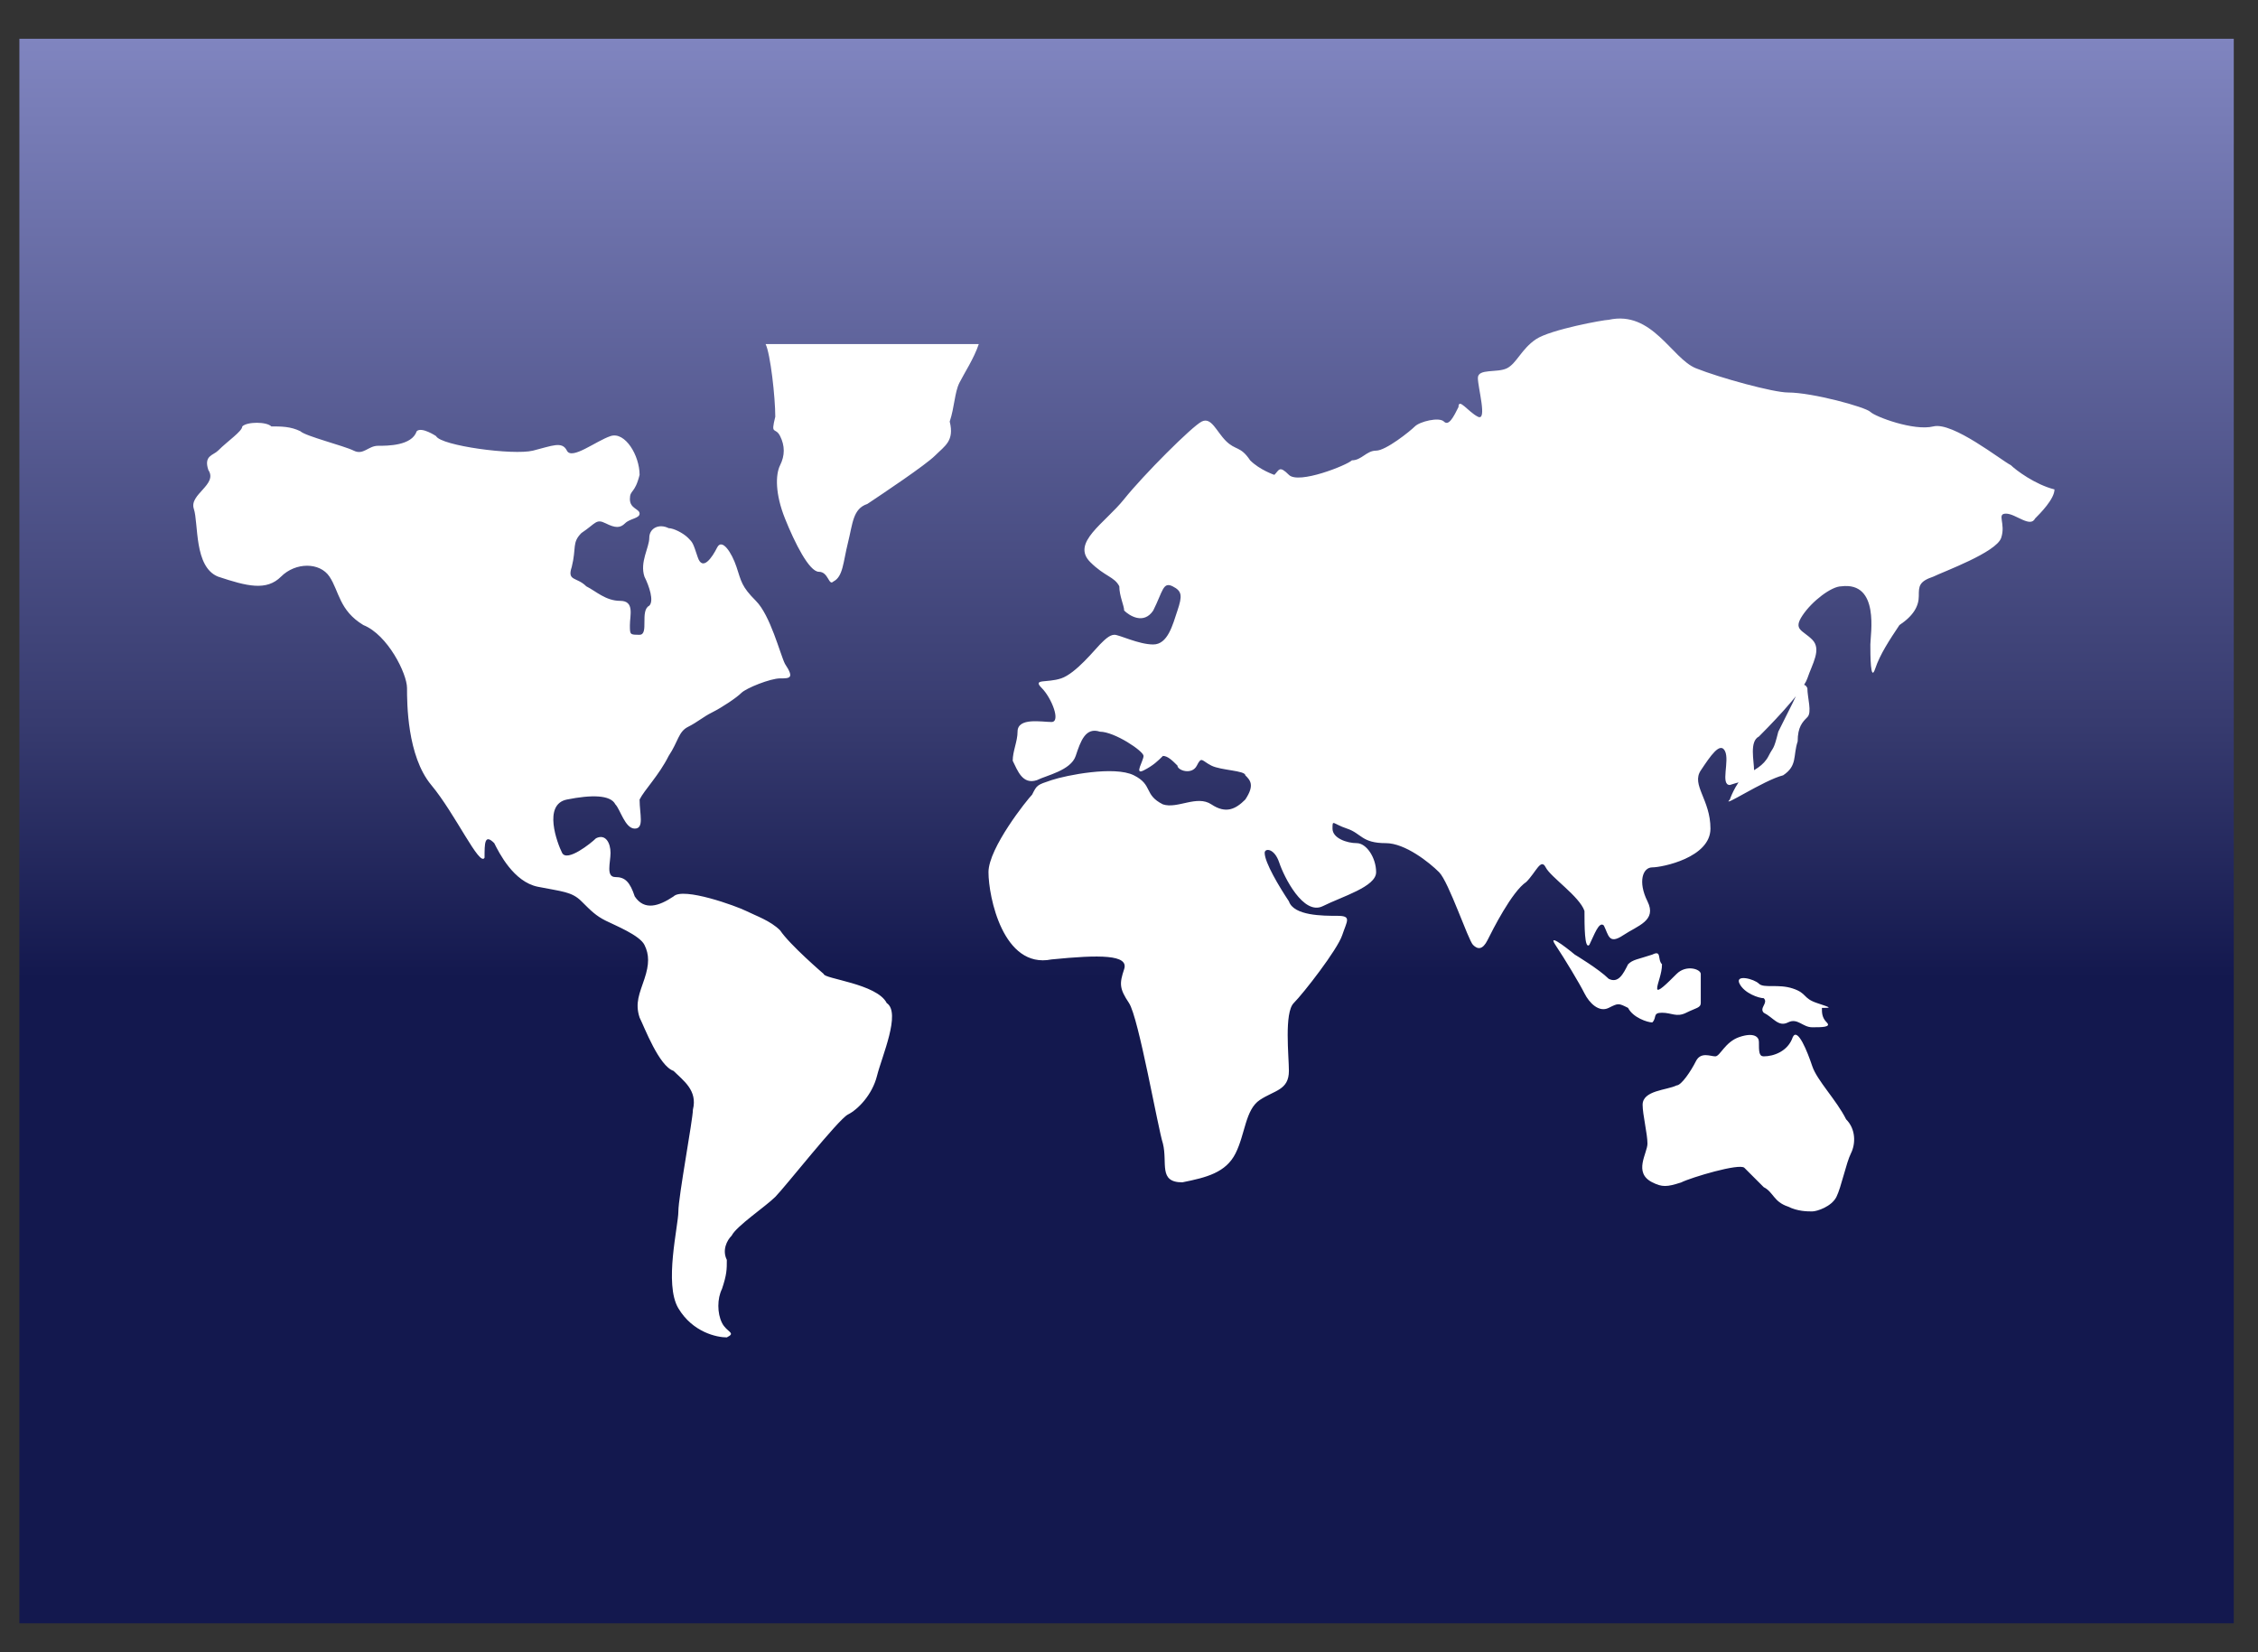 <?xml version="1.0" encoding="utf-8"?>
<!-- Generator: Adobe Illustrator 22.1.0, SVG Export Plug-In . SVG Version: 6.00 Build 0)  -->
<svg version="1.2" baseProfile="tiny" xmlns="http://www.w3.org/2000/svg" xmlns:xlink="http://www.w3.org/1999/xlink"
	 x="0px" y="0px" viewBox="0 0 46.6 34.1" xml:space="preserve">
<rect x="0" y="0" width="46.6" height="34.1" fill="#333333" stroke="none"/>
<linearGradient id="SVGID_1_" gradientUnits="userSpaceOnUse" x1="23.279" y1="33.478" x2="23.279" y2="0.751">
	<stop  offset="0.406" style="stop-color:#13184E"/>
	<stop  offset="0.567" style="stop-color:#373B6F"/>
	<stop  offset="1" style="stop-color:#8085C0"/>
</linearGradient>
<rect x="0.4" y="0.8" fill="url(#SVGID_1_)" width="45.7" height="32.7"/>
<g>
	<path fill="#FFFFFF" d="M17,20.1c0,0-0.7-0.6-0.9-0.9c-0.2-0.2-0.5-0.3-0.7-0.4c-0.2-0.1-1.3-0.5-1.5-0.3c-0.3,0.2-0.6,0.3-0.8,0
		c-0.1-0.3-0.2-0.4-0.4-0.4c-0.2,0-0.1-0.3-0.1-0.5c0-0.2-0.1-0.4-0.3-0.3c-0.1,0.1-0.6,0.5-0.7,0.3c-0.1-0.2-0.4-1,0.1-1.1
		c0.5-0.1,0.9-0.1,1,0.1c0.1,0.1,0.2,0.5,0.4,0.5c0.2,0,0.1-0.3,0.1-0.6c0.1-0.2,0.4-0.5,0.6-0.9c0.2-0.3,0.2-0.5,0.4-0.6
		c0.2-0.1,0.3-0.2,0.5-0.3c0.2-0.1,0.5-0.3,0.6-0.4c0.1-0.1,0.6-0.3,0.8-0.3c0.2,0,0.3,0,0.1-0.3c-0.1-0.2-0.3-1-0.6-1.3
		c-0.3-0.3-0.3-0.4-0.4-0.7c-0.1-0.3-0.3-0.6-0.4-0.4c-0.1,0.2-0.3,0.5-0.4,0.2c-0.1-0.3-0.1-0.3-0.2-0.4c-0.1-0.1-0.3-0.2-0.4-0.2
		c-0.2-0.1-0.4,0-0.4,0.2c0,0.2-0.2,0.5-0.1,0.8c0.1,0.2,0.2,0.5,0.1,0.6c-0.2,0.1,0,0.6-0.2,0.6c-0.2,0-0.2,0-0.2-0.2
		c0-0.2,0.1-0.5-0.2-0.5c-0.3,0-0.5-0.2-0.7-0.3c-0.2-0.2-0.4-0.1-0.3-0.4c0.1-0.4,0-0.5,0.2-0.7c0.3-0.2,0.3-0.3,0.5-0.2
		c0.2,0.1,0.3,0.1,0.4,0c0.1-0.1,0.3-0.1,0.3-0.2c0-0.1-0.2-0.1-0.2-0.3c0-0.2,0.1-0.1,0.2-0.5c0-0.4-0.3-0.9-0.6-0.8
		c-0.3,0.1-0.8,0.5-0.9,0.3c-0.1-0.2-0.3-0.1-0.7,0c-0.4,0.1-1.9-0.1-2-0.3c0,0-0.3-0.2-0.4-0.1C8.5,9.2,8,9.2,7.8,9.2
		c-0.2,0-0.3,0.2-0.5,0.1C7.1,9.2,6.3,9,6.2,8.9C6,8.8,5.8,8.8,5.6,8.8C5.5,8.7,5.1,8.7,5,8.8C5,8.9,4.7,9.1,4.5,9.3
		C4.4,9.4,4.2,9.4,4.3,9.7c0.2,0.3-0.4,0.5-0.3,0.8c0.1,0.3,0,1.2,0.5,1.4c0.6,0.2,1,0.3,1.3,0c0.3-0.3,0.8-0.3,1,0
		c0.2,0.3,0.2,0.7,0.7,1c0.5,0.2,0.9,1,0.9,1.3c0,0.3,0,1.4,0.5,2c0.5,0.6,1,1.7,1.1,1.5c0-0.3,0-0.5,0.2-0.3
		c0.1,0.2,0.4,0.8,0.9,0.9c0.5,0.1,0.7,0.1,0.9,0.3c0.2,0.2,0.3,0.3,0.5,0.4c0.2,0.1,0.7,0.3,0.8,0.5c0.1,0.2,0.1,0.4,0,0.7
		c-0.1,0.3-0.2,0.5-0.1,0.8c0.1,0.2,0.4,1,0.7,1.1c0.2,0.2,0.5,0.4,0.4,0.8C14.3,23.1,14,24.7,14,25c0,0.3-0.3,1.5,0,2
		c0.3,0.5,0.8,0.6,1,0.6c0.2-0.1,0-0.1-0.1-0.3c-0.1-0.2-0.1-0.5,0-0.7C15,26.3,15,26.2,15,26c-0.1-0.2,0-0.4,0.1-0.5
		c0.1-0.2,0.7-0.6,0.9-0.8c0.2-0.2,1.3-1.6,1.5-1.7c0.2-0.1,0.5-0.4,0.6-0.8c0.1-0.4,0.5-1.3,0.2-1.5C18.1,20.3,17,20.2,17,20.1z
		 M19.8,7.9c0.1-0.2,0.3-0.5,0.4-0.8h-4.4c0.1,0.2,0.2,1.1,0.2,1.5C15.9,9,16,8.8,16.1,9c0.1,0.2,0.1,0.4,0,0.6
		c-0.1,0.2-0.1,0.6,0.1,1.1c0.2,0.5,0.5,1.1,0.7,1.1c0.2,0,0.2,0.3,0.3,0.2c0.2-0.1,0.2-0.4,0.3-0.8c0.1-0.4,0.1-0.7,0.4-0.8
		c0.3-0.2,1.2-0.8,1.4-1c0.2-0.2,0.4-0.3,0.3-0.7C19.7,8.4,19.7,8.1,19.8,7.9z M41.5,9.6c-0.2-0.1-1.2-0.9-1.6-0.8
		c-0.4,0.1-1.2-0.2-1.3-0.3c-0.1-0.1-1.2-0.4-1.7-0.4c-0.3,0-1.4-0.3-1.9-0.5c-0.5-0.2-0.9-1.2-1.8-1c-0.1,0-1.2,0.2-1.5,0.4
		c-0.3,0.2-0.4,0.5-0.6,0.6c-0.2,0.1-0.6,0-0.6,0.2c0,0.2,0.2,0.9,0,0.8c-0.2-0.1-0.4-0.4-0.4-0.2c-0.1,0.2-0.2,0.4-0.3,0.3
		c-0.1-0.1-0.5,0-0.6,0.1c-0.1,0.1-0.6,0.5-0.8,0.5c-0.2,0-0.3,0.2-0.5,0.2c-0.1,0.1-1.1,0.5-1.3,0.3c-0.2-0.2-0.2-0.1-0.3,0
		c0,0-0.3-0.1-0.5-0.3c-0.2-0.3-0.3-0.2-0.5-0.4c-0.2-0.2-0.3-0.5-0.5-0.4c-0.2,0.1-1.2,1.1-1.6,1.6c-0.4,0.5-1.1,0.9-0.7,1.3
		c0.3,0.3,0.5,0.3,0.6,0.5c0,0.2,0.1,0.4,0.1,0.5c0.1,0.1,0.4,0.3,0.6,0c0.2-0.4,0.2-0.6,0.4-0.5c0.2,0.1,0.2,0.2,0.1,0.5
		c-0.1,0.3-0.2,0.7-0.5,0.7c-0.3,0-0.7-0.2-0.8-0.2c-0.1,0-0.2,0.1-0.3,0.2c-0.1,0.1-0.5,0.6-0.8,0.7c-0.3,0.1-0.6,0-0.4,0.2
		c0.2,0.2,0.4,0.7,0.2,0.7c-0.2,0-0.7-0.1-0.7,0.2c0,0.2-0.1,0.4-0.1,0.6c0.1,0.2,0.2,0.5,0.5,0.4c0.2-0.1,0.7-0.2,0.8-0.5
		c0.1-0.3,0.2-0.6,0.5-0.5c0.3,0,0.9,0.4,0.9,0.5c0,0.1-0.2,0.4,0,0.3c0.2-0.1,0.3-0.2,0.4-0.3c0.1,0,0.2,0.1,0.3,0.2
		c0,0.1,0.3,0.2,0.4,0c0.1-0.2,0.1-0.1,0.3,0c0.2,0.1,0.7,0.1,0.7,0.2c0.1,0.1,0.2,0.2,0,0.5c-0.2,0.2-0.4,0.3-0.7,0.1
		c-0.3-0.2-0.7,0.1-1,0c-0.4-0.2-0.2-0.4-0.6-0.6c-0.4-0.2-1.4,0-1.7,0.1c-0.3,0.1-0.3,0.1-0.4,0.3c-0.1,0.1-0.9,1.1-0.9,1.6
		c0,0.5,0.3,2,1.3,1.8c1-0.1,1.6-0.1,1.5,0.2c-0.1,0.3-0.1,0.4,0.1,0.7c0.2,0.3,0.6,2.6,0.7,2.9c0.1,0.4-0.1,0.8,0.4,0.8
		c0.5-0.1,0.9-0.2,1.1-0.6c0.2-0.4,0.2-0.9,0.5-1.1c0.3-0.2,0.6-0.2,0.6-0.6c0-0.3-0.1-1.2,0.1-1.4c0.2-0.2,0.9-1.1,1-1.4
		c0.1-0.3,0.2-0.4-0.1-0.4c-0.3,0-0.9,0-1-0.3c-0.2-0.3-0.5-0.8-0.5-1c0-0.1,0.2-0.1,0.3,0.2c0.1,0.3,0.5,1.1,0.9,0.9
		c0.4-0.2,1.1-0.4,1.1-0.7c0-0.3-0.2-0.6-0.4-0.6c-0.2,0-0.5-0.1-0.5-0.3s0-0.1,0.3,0c0.3,0.1,0.3,0.3,0.8,0.3
		c0.4,0,0.9,0.4,1.1,0.6c0.2,0.2,0.6,1.4,0.7,1.5c0.1,0.1,0.2,0.1,0.3-0.1c0.1-0.2,0.5-1,0.8-1.2c0.2-0.2,0.3-0.5,0.4-0.3
		c0.1,0.2,0.7,0.6,0.8,0.9c0,0.3,0,0.8,0.1,0.7c0.1-0.2,0.2-0.5,0.3-0.4c0.1,0.2,0.1,0.4,0.4,0.2c0.3-0.2,0.7-0.3,0.5-0.7
		c-0.2-0.4-0.1-0.7,0.1-0.7c0.2,0,1.2-0.2,1.2-0.8c0-0.6-0.4-0.9-0.2-1.2c0.2-0.3,0.4-0.6,0.5-0.4c0.1,0.2-0.1,0.7,0.1,0.7
		c0.3-0.1,0.5-0.1,0.5-0.3c0-0.2-0.1-0.6,0.1-0.7c0.1-0.1,0.9-0.9,1-1.2c0.1-0.3,0.3-0.6,0.1-0.8c-0.2-0.2-0.4-0.2-0.2-0.5
		c0.2-0.3,0.6-0.6,0.8-0.6c0.8-0.1,0.6,1,0.6,1.2c0,0.2,0,0.8,0.1,0.5c0.1-0.3,0.3-0.6,0.5-0.9c0.3-0.2,0.4-0.4,0.4-0.6
		c0-0.2,0-0.3,0.3-0.4c0.2-0.1,1.3-0.5,1.4-0.8c0.1-0.3-0.1-0.5,0.1-0.5c0.2,0,0.5,0.3,0.6,0.1c0.1-0.1,0.4-0.4,0.4-0.6
		C42,10,41.6,9.7,41.5,9.6z M37,14.5c-0.1,0.2-0.1,0.2-0.3,0.6c-0.1,0.4-0.1,0.3-0.2,0.5c-0.1,0.2-0.3,0.3-0.5,0.4
		c-0.2,0.2-0.3,0.5-0.3,0.5c-0.2,0.2,0.7-0.4,1.1-0.5c0.3-0.2,0.2-0.4,0.3-0.7c0-0.3,0.1-0.4,0.2-0.5c0.1-0.1,0-0.4,0-0.6
		C37.2,14,37.1,14.3,37,14.5z M34.1,21.1c0.1-0.1,0-0.2,0.2-0.2c0.2,0,0.3,0.1,0.5,0c0.2-0.1,0.3-0.1,0.3-0.2c0-0.2,0-0.4,0-0.6
		c0-0.1-0.3-0.2-0.5,0c-0.2,0.2-0.4,0.4-0.4,0.3c0-0.1,0.1-0.3,0.1-0.5c-0.1-0.1,0-0.3-0.2-0.2c-0.3,0.1-0.4,0.1-0.5,0.2
		c-0.1,0.2-0.2,0.4-0.4,0.3c-0.2-0.2-0.7-0.5-0.7-0.5c0,0-0.6-0.5-0.4-0.2c0.2,0.3,0.5,0.8,0.6,1c0.1,0.2,0.3,0.4,0.5,0.3
		c0.2-0.1,0.2-0.1,0.4,0C33.7,21,34,21.1,34.1,21.1z M37.5,20.7c-0.3-0.1-0.2-0.2-0.5-0.3c-0.3-0.1-0.6,0-0.7-0.1
		c-0.1-0.1-0.5-0.2-0.4,0c0.1,0.2,0.4,0.3,0.5,0.3c0.1,0.1-0.1,0.2,0,0.3c0.2,0.1,0.3,0.3,0.5,0.2c0.2-0.1,0.3,0.1,0.5,0.1
		c0.2,0,0.4,0,0.3-0.1c-0.1-0.1-0.1-0.2-0.1-0.3C37.8,20.8,37.8,20.8,37.5,20.7z M37.4,22c-0.1-0.3-0.3-0.8-0.4-0.6
		c-0.1,0.3-0.4,0.4-0.6,0.4c-0.1,0-0.1-0.1-0.1-0.3c0-0.1-0.1-0.2-0.4-0.1c-0.3,0.1-0.4,0.4-0.5,0.4c-0.1,0-0.3-0.1-0.4,0.1
		c-0.1,0.2-0.3,0.5-0.4,0.5c-0.2,0.1-0.7,0.1-0.7,0.4c0,0.2,0.1,0.6,0.1,0.8c0,0.2-0.3,0.6,0.1,0.8c0.2,0.1,0.3,0.1,0.6,0
		c0.2-0.1,1.2-0.4,1.3-0.3c0.1,0.1,0.3,0.3,0.4,0.4c0.2,0.1,0.2,0.3,0.5,0.4c0.2,0.1,0.4,0.1,0.5,0.1c0.1,0,0.4-0.1,0.5-0.3
		c0.1-0.2,0.2-0.7,0.3-0.9c0.1-0.2,0.1-0.5-0.1-0.7C37.9,22.7,37.5,22.3,37.4,22z"/>
</g>
</svg>
